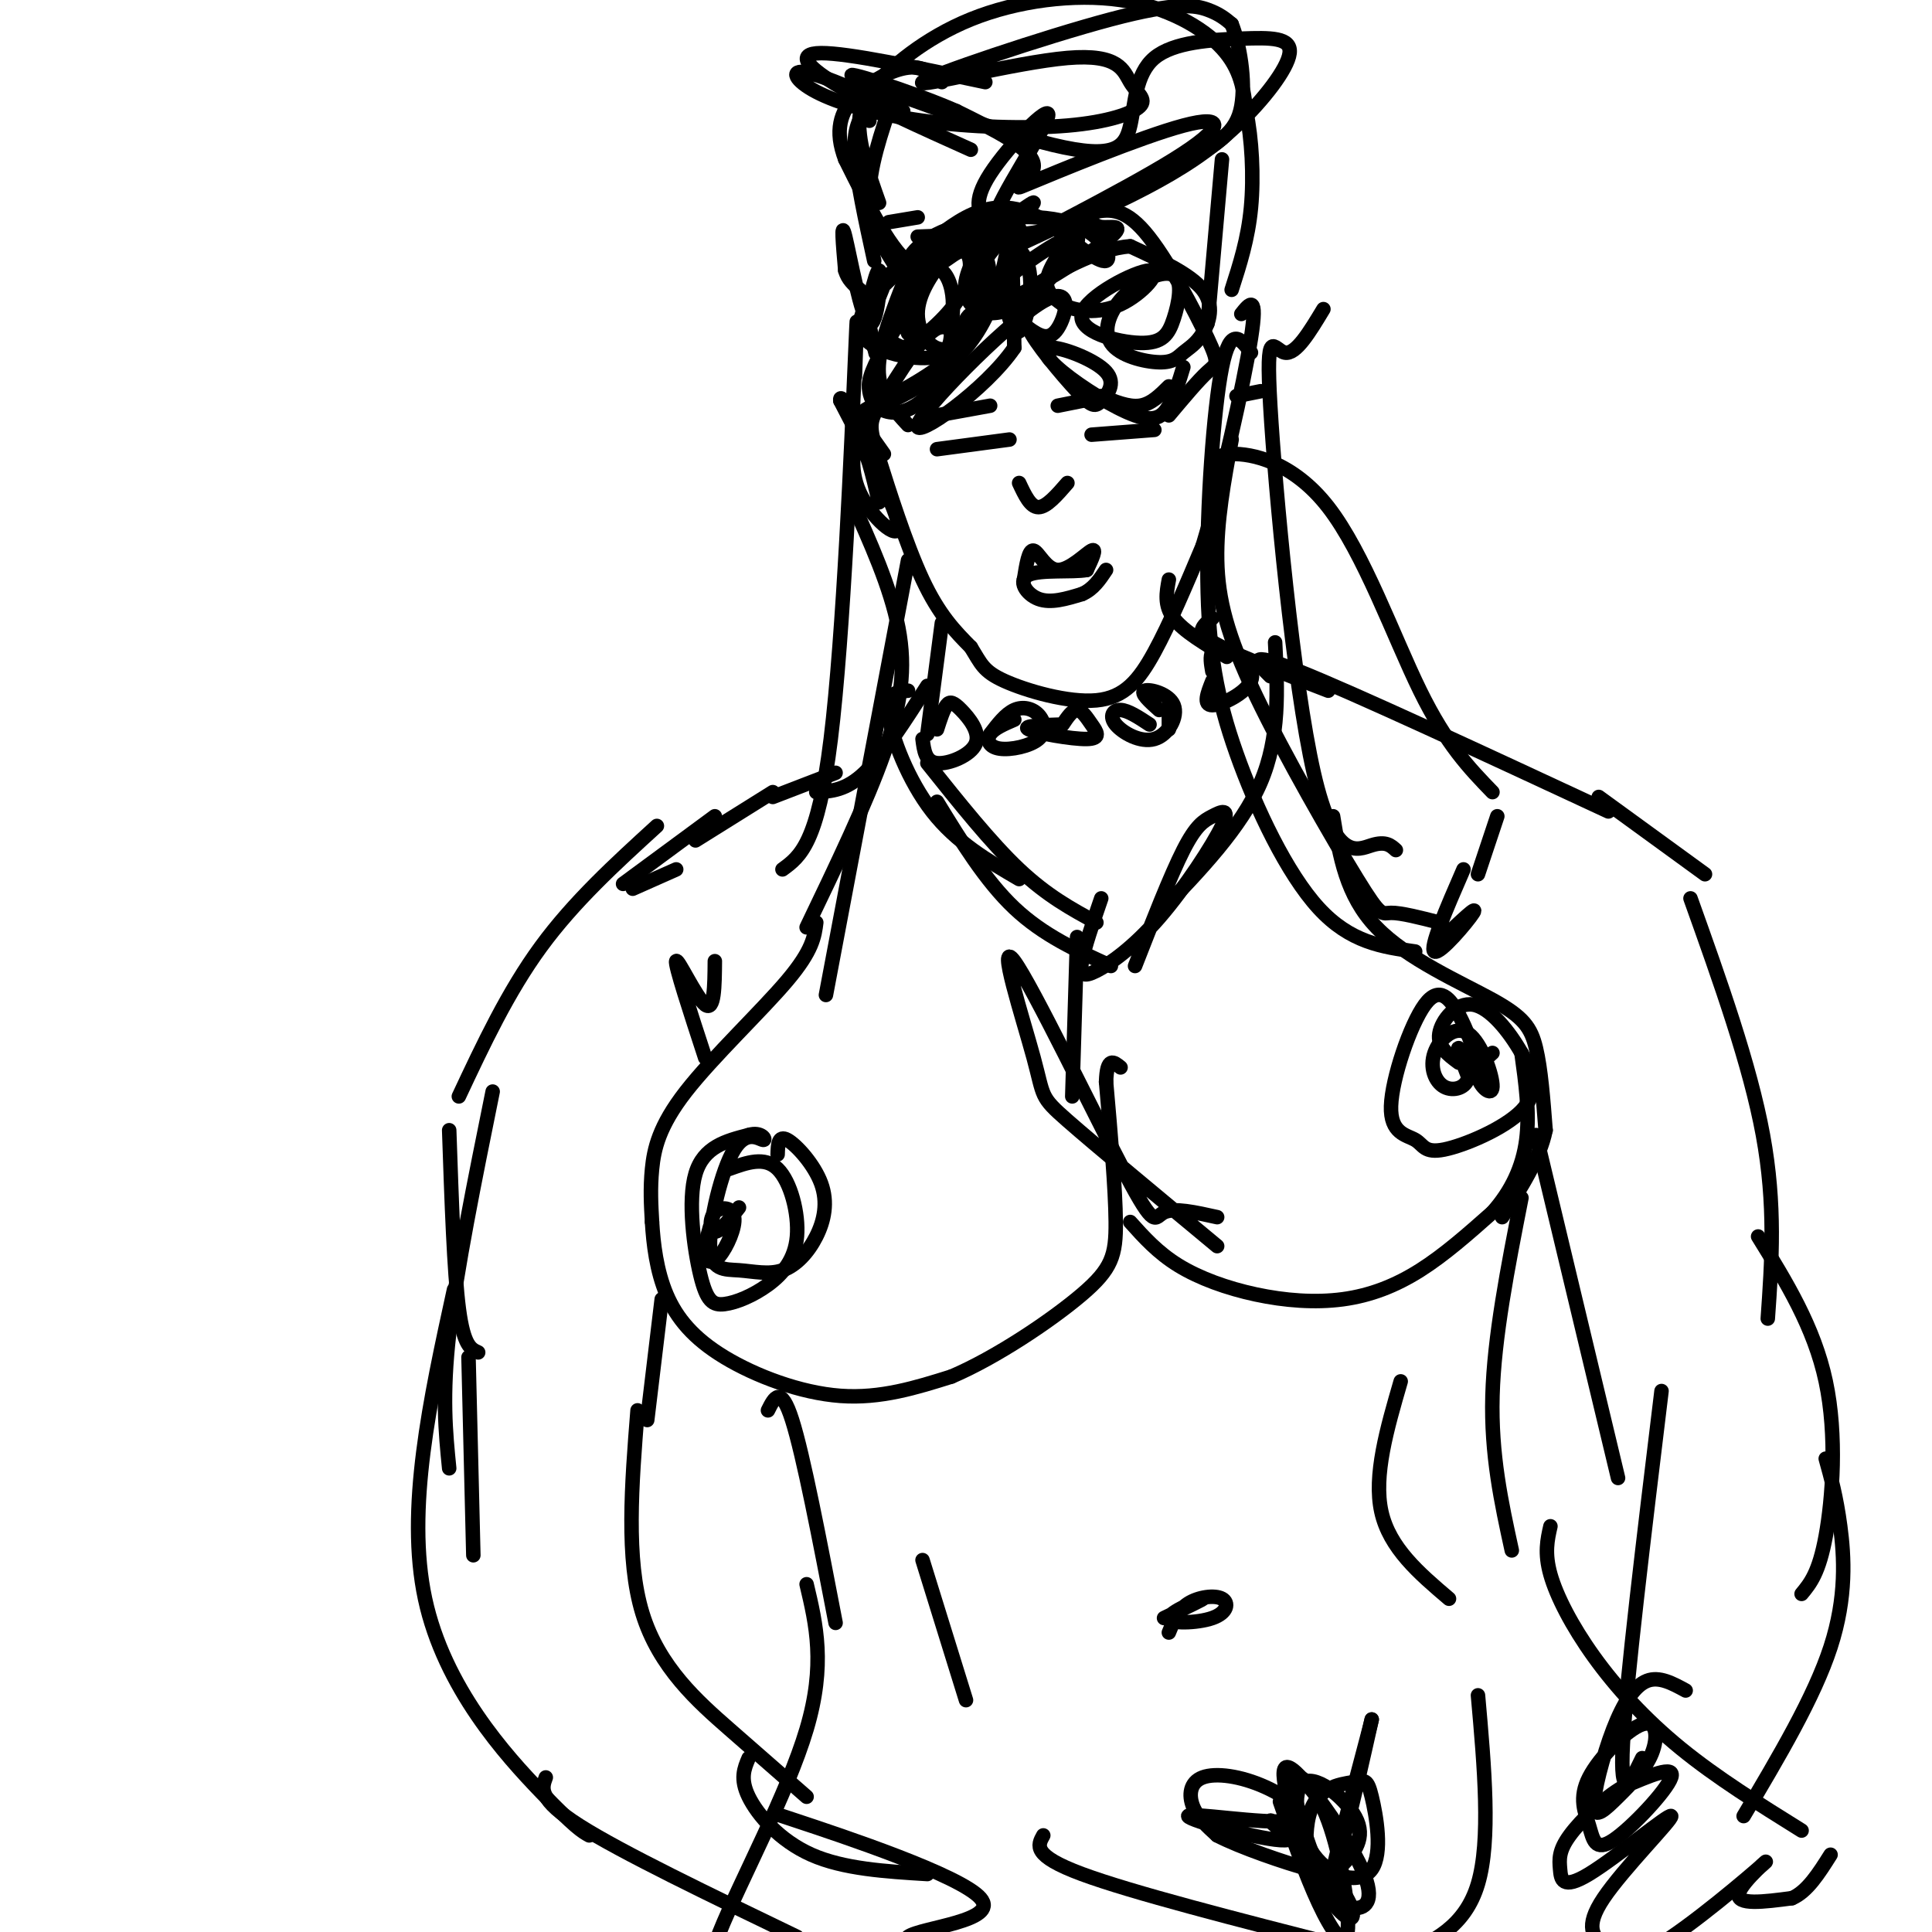 <svg viewBox='0 0 400 400' version='1.1' xmlns='http://www.w3.org/2000/svg' xmlns:xlink='http://www.w3.org/1999/xlink'><g fill='none' stroke='#000000' stroke-width='3' stroke-linecap='round' stroke-linejoin='round'><path d='M190,49c7.022,-0.244 14.044,-0.489 15,-1c0.956,-0.511 -4.156,-1.289 -8,0c-3.844,1.289 -6.422,4.644 -9,8'/><path d='M188,56c-1.217,-0.300 0.241,-5.049 7,-8c6.759,-2.951 18.820,-4.102 26,-2c7.180,2.102 9.480,7.458 8,8c-1.480,0.542 -6.740,-3.729 -12,-8'/><path d='M217,46c-4.510,-2.514 -9.786,-4.797 -17,-1c-7.214,3.797 -16.365,13.676 -19,16c-2.635,2.324 1.247,-2.907 2,-3c0.753,-0.093 -1.624,4.954 -4,10'/><path d='M179,68c0.102,-2.147 2.357,-12.514 3,-12c0.643,0.514 -0.327,11.907 -2,11c-1.673,-0.907 -4.049,-14.116 -5,-18c-0.951,-3.884 -0.475,1.558 0,7'/><path d='M175,56c0.500,1.833 1.750,2.917 3,4'/><path d='M178,60c1.000,2.667 2.000,7.333 3,12'/><path d='M181,72c0.500,2.000 0.250,1.000 0,0'/><path d='M200,51c2.408,7.220 4.817,14.440 -1,21c-5.817,6.560 -19.858,12.459 -20,13c-0.142,0.541 13.616,-4.278 21,-13c7.384,-8.722 8.396,-21.349 9,-22c0.604,-0.651 0.802,10.675 1,22'/><path d='M210,72c-5.807,8.622 -20.825,19.177 -20,16c0.825,-3.177 17.491,-20.086 25,-25c7.509,-4.914 5.860,2.167 4,5c-1.860,2.833 -3.930,1.416 -6,0'/><path d='M213,68c1.096,2.750 6.835,9.626 10,13c3.165,3.374 3.756,3.246 5,2c1.244,-1.246 3.141,-3.611 1,-6c-2.141,-2.389 -8.320,-4.803 -11,-5c-2.680,-0.197 -1.863,1.824 2,5c3.863,3.176 10.771,7.509 15,9c4.229,1.491 5.780,0.140 7,-2c1.220,-2.140 2.110,-5.070 3,-8'/><path d='M226,44c3.226,-0.643 6.452,-1.286 11,4c4.548,5.286 10.417,16.500 13,22c2.583,5.500 1.881,5.286 0,7c-1.881,1.714 -4.940,5.357 -8,9'/><path d='M200,48c-3.250,0.690 -6.500,1.381 -9,4c-2.500,2.619 -4.250,7.167 -6,12c-1.750,4.833 -3.500,9.952 -3,14c0.500,4.048 3.250,7.024 6,10'/><path d='M188,69c-0.842,-2.251 -1.685,-4.502 0,-8c1.685,-3.498 5.897,-8.245 5,-6c-0.897,2.245 -6.902,11.480 -10,17c-3.098,5.520 -3.288,7.323 -3,9c0.288,1.677 1.056,3.228 3,4c1.944,0.772 5.066,0.763 9,-3c3.934,-3.763 8.681,-11.282 11,-17c2.319,-5.718 2.211,-9.634 1,-12c-1.211,-2.366 -3.523,-3.181 -5,-3c-1.477,0.181 -2.117,1.358 -4,4c-1.883,2.642 -5.007,6.750 -5,11c0.007,4.250 3.145,8.643 7,7c3.855,-1.643 8.428,-9.321 13,-17'/><path d='M210,55c2.281,-4.760 1.484,-8.160 0,-9c-1.484,-0.840 -3.655,0.880 -6,4c-2.345,3.120 -4.863,7.639 -4,11c0.863,3.361 5.106,5.564 11,2c5.894,-3.564 13.440,-12.896 12,-14c-1.440,-1.104 -11.864,6.021 -16,10c-4.136,3.979 -1.984,4.811 4,2c5.984,-2.811 15.800,-9.267 19,-12c3.200,-2.733 -0.214,-1.743 -2,-2c-1.786,-0.257 -1.942,-1.762 -4,0c-2.058,1.762 -6.016,6.789 -7,10c-0.984,3.211 1.008,4.605 3,6'/><path d='M220,63c2.545,1.470 7.409,2.146 12,0c4.591,-2.146 8.909,-7.115 6,-7c-2.909,0.115 -13.046,5.312 -14,9c-0.954,3.688 7.277,5.865 12,6c4.723,0.135 5.940,-1.773 7,-5c1.060,-3.227 1.963,-7.774 0,-9c-1.963,-1.226 -6.791,0.869 -10,4c-3.209,3.131 -4.800,7.299 -3,10c1.800,2.701 6.991,3.934 10,4c3.009,0.066 3.838,-1.034 5,-2c1.162,-0.966 2.659,-1.799 4,-4c1.341,-2.201 2.526,-5.772 0,-9c-2.526,-3.228 -8.763,-6.114 -15,-9'/><path d='M234,51c-6.801,0.372 -16.302,5.801 -21,9c-4.698,3.199 -4.592,4.166 -4,6c0.592,1.834 1.669,4.534 3,1c1.331,-3.534 2.917,-13.303 -2,-16c-4.917,-2.697 -16.338,1.678 -22,4c-5.662,2.322 -5.567,2.592 -7,5c-1.433,2.408 -4.394,6.953 -2,10c2.394,3.047 10.144,4.594 14,4c3.856,-0.594 3.818,-3.331 4,-6c0.182,-2.669 0.585,-5.272 0,-8c-0.585,-2.728 -2.157,-5.581 -5,-4c-2.843,1.581 -6.955,7.594 -8,11c-1.045,3.406 0.978,4.203 3,5'/><path d='M187,72c3.067,-1.054 9.234,-6.190 12,-11c2.766,-4.810 2.129,-9.295 0,-9c-2.129,0.295 -5.751,5.370 -10,3c-4.249,-2.370 -9.124,-12.185 -14,-22'/><path d='M175,33c-2.286,-5.952 -1.000,-9.833 2,-13c3.000,-3.167 7.714,-5.619 11,-6c3.286,-0.381 5.143,1.310 7,3'/><path d='M186,56c-2.917,-4.500 -5.833,-9.000 -6,-15c-0.167,-6.000 2.417,-13.500 5,-21'/><path d='M181,54c-1.833,-8.417 -3.667,-16.833 -4,-22c-0.333,-5.167 0.833,-7.083 2,-9'/><path d='M182,42c-2.333,-6.583 -4.667,-13.167 -4,-18c0.667,-4.833 4.333,-7.917 8,-11'/><path d='M180,25c-1.062,-1.553 -2.124,-3.107 1,-7c3.124,-3.893 10.435,-10.126 20,-14c9.565,-3.874 21.383,-5.389 31,-4c9.617,1.389 17.033,5.683 21,10c3.967,4.317 4.483,8.659 5,13'/><path d='M258,23c1.178,5.711 1.622,13.489 1,20c-0.622,6.511 -2.311,11.756 -4,17'/><path d='M253,33c0.000,0.000 -3.000,34.000 -3,34'/><path d='M184,46c0.000,0.000 6.000,-1.000 6,-1'/><path d='M204,17c-14.200,-3.022 -28.400,-6.044 -34,-6c-5.600,0.044 -2.600,3.156 4,7c6.600,3.844 16.800,8.422 27,13'/><path d='M187,23c-8.222,-3.667 -16.445,-7.334 -20,-8c-3.555,-0.666 -2.443,1.670 2,4c4.443,2.330 12.218,4.653 22,6c9.782,1.347 21.571,1.716 30,1c8.429,-0.716 13.499,-2.519 15,-4c1.501,-1.481 -0.567,-2.640 -2,-5c-1.433,-2.360 -2.232,-5.920 -13,-5c-10.768,0.920 -31.505,6.319 -30,5c1.505,-1.319 25.251,-9.355 39,-13c13.749,-3.645 17.500,-2.899 20,-2c2.500,0.899 3.750,1.949 5,3'/><path d='M255,5c1.562,3.775 2.968,11.713 2,17c-0.968,5.287 -4.310,7.923 -16,14c-11.690,6.077 -31.728,15.597 -31,15c0.728,-0.597 22.223,-11.309 33,-18c10.777,-6.691 10.837,-9.360 2,-7c-8.837,2.360 -26.572,9.751 -32,12c-5.428,2.249 1.449,-0.643 1,-4c-0.449,-3.357 -8.225,-7.178 -16,-11'/><path d='M198,23c-9.464,-4.145 -25.125,-9.009 -21,-7c4.125,2.009 28.035,10.891 41,14c12.965,3.109 14.984,0.444 16,-4c1.016,-4.444 1.031,-10.669 5,-14c3.969,-3.331 11.894,-3.769 18,-4c6.106,-0.231 10.393,-0.255 10,3c-0.393,3.255 -5.466,9.790 -11,15c-5.534,5.210 -11.528,9.095 -19,13c-7.472,3.905 -16.420,7.830 -22,9c-5.580,1.170 -7.790,-0.415 -10,-2'/><path d='M205,46c-2.504,-1.476 -3.765,-4.166 0,-10c3.765,-5.834 12.556,-14.812 12,-12c-0.556,2.812 -10.458,17.413 -11,21c-0.542,3.587 8.277,-3.842 8,-3c-0.277,0.842 -9.651,9.955 -12,15c-2.349,5.045 2.325,6.023 7,7'/><path d='M209,64c-0.649,0.847 -5.772,-0.536 -8,1c-2.228,1.536 -1.561,5.990 -2,6c-0.439,0.010 -1.982,-4.426 -5,-3c-3.018,1.426 -7.509,8.713 -12,16'/><path d='M182,84c-2.274,3.643 -1.958,4.750 0,11c1.958,6.250 5.560,17.643 9,25c3.440,7.357 6.720,10.679 10,14'/><path d='M201,134c2.140,3.419 2.491,4.968 7,7c4.509,2.032 13.175,4.547 19,4c5.825,-0.547 8.807,-4.156 12,-10c3.193,-5.844 6.596,-13.922 10,-22'/><path d='M249,113c3.867,-12.756 8.533,-33.644 10,-43c1.467,-9.356 -0.267,-7.178 -2,-5'/><path d='M212,120c0.494,-3.131 0.988,-6.262 2,-6c1.012,0.262 2.542,3.917 5,4c2.458,0.083 5.845,-3.405 7,-4c1.155,-0.595 0.077,1.702 -1,4'/><path d='M225,118c-2.881,0.536 -9.583,-0.125 -12,1c-2.417,1.125 -0.548,4.036 2,5c2.548,0.964 5.774,-0.018 9,-1'/><path d='M224,123c2.333,-1.000 3.667,-3.000 5,-5'/><path d='M211,100c1.167,2.500 2.333,5.000 4,5c1.667,0.000 3.833,-2.500 6,-5'/><path d='M194,86c0.000,0.000 11.000,-2.000 11,-2'/><path d='M194,93c0.000,0.000 15.000,-2.000 15,-2'/><path d='M228,82c2.833,1.167 5.667,2.333 8,2c2.333,-0.333 4.167,-2.167 6,-4'/><path d='M226,90c0.000,0.000 13.000,-1.000 13,-1'/><path d='M219,84c0.000,0.000 10.000,-2.000 10,-2'/><path d='M182,104c-1.381,-5.839 -2.762,-11.679 -4,-12c-1.238,-0.321 -2.333,4.875 0,10c2.333,5.125 8.095,10.179 8,7c-0.095,-3.179 -6.048,-14.589 -12,-26'/><path d='M174,83c-0.500,-2.500 4.250,4.250 9,11'/><path d='M261,81c0.000,0.000 -5.000,1.000 -5,1'/><path d='M195,129c0.000,0.000 -3.000,23.000 -3,23'/><path d='M242,120c-0.500,2.667 -1.000,5.333 1,8c2.000,2.667 6.500,5.333 11,8'/><path d='M191,153c0.292,2.370 0.584,4.740 3,5c2.416,0.260 6.957,-1.590 8,-4c1.043,-2.410 -1.411,-5.380 -3,-7c-1.589,-1.620 -2.311,-1.892 -3,-1c-0.689,0.892 -1.344,2.946 -2,5'/><path d='M210,149c-2.106,0.904 -4.211,1.808 -5,3c-0.789,1.192 -0.261,2.673 2,3c2.261,0.327 6.256,-0.500 8,-2c1.744,-1.500 1.239,-3.673 0,-5c-1.239,-1.327 -3.211,-1.808 -5,-1c-1.789,0.808 -3.394,2.904 -5,5'/><path d='M220,150c-4.268,0.134 -8.536,0.268 -7,1c1.536,0.732 8.876,2.062 12,2c3.124,-0.062 2.033,-1.517 1,-3c-1.033,-1.483 -2.010,-2.995 -3,-3c-0.990,-0.005 -1.995,1.498 -3,3'/><path d='M238,150c-2.226,-1.468 -4.453,-2.936 -6,-3c-1.547,-0.064 -2.415,1.276 -1,3c1.415,1.724 5.111,3.833 8,3c2.889,-0.833 4.970,-4.609 4,-7c-0.970,-2.391 -4.991,-3.397 -6,-3c-1.009,0.397 0.996,2.199 3,4'/><path d='M251,141c-0.995,2.504 -1.990,5.008 0,5c1.990,-0.008 6.967,-2.528 8,-5c1.033,-2.472 -1.876,-4.896 -4,-6c-2.124,-1.104 -3.464,-0.887 -4,0c-0.536,0.887 -0.268,2.443 0,4'/><path d='M242,146c0.000,0.000 0.000,5.000 0,5'/><path d='M192,142c-4.583,7.167 -9.167,14.333 -13,18c-3.833,3.667 -6.917,3.833 -10,4'/><path d='M251,128c-0.800,0.600 -1.600,1.200 -2,2c-0.400,0.800 -0.400,1.800 4,4c4.400,2.200 13.200,5.600 22,9'/><path d='M223,194c0.000,0.000 -1.000,33.000 -1,33'/><path d='M169,191c-0.369,2.881 -0.738,5.762 -6,12c-5.262,6.238 -15.417,15.833 -21,23c-5.583,7.167 -6.595,11.905 -7,16c-0.405,4.095 -0.202,7.548 0,11'/><path d='M135,253c0.262,4.451 0.915,10.080 3,15c2.085,4.920 5.600,9.132 12,13c6.400,3.868 15.686,7.391 24,8c8.314,0.609 15.657,-1.695 23,-4'/><path d='M197,285c9.226,-3.917 20.792,-11.708 27,-17c6.208,-5.292 7.060,-8.083 7,-15c-0.060,-6.917 -1.030,-17.958 -2,-29'/><path d='M229,224c0.167,-5.333 1.583,-4.167 3,-3'/><path d='M234,253c2.856,3.183 5.713,6.367 10,9c4.287,2.633 10.005,4.716 16,6c5.995,1.284 12.268,1.769 18,1c5.732,-0.769 10.923,-2.791 16,-6c5.077,-3.209 10.038,-7.604 15,-12'/><path d='M309,251c3.933,-4.400 6.267,-9.400 7,-15c0.733,-5.600 -0.133,-11.800 -1,-18'/><path d='M276,169c1.345,8.220 2.690,16.440 9,23c6.310,6.560 17.583,11.458 24,15c6.417,3.542 7.976,5.726 9,10c1.024,4.274 1.512,10.637 2,17'/><path d='M320,234c-1.167,5.833 -5.083,11.917 -9,18'/><path d='M147,254c-0.641,2.312 -1.282,4.624 -1,6c0.282,1.376 1.487,1.816 3,0c1.513,-1.816 3.333,-5.889 3,-8c-0.333,-2.111 -2.821,-2.261 -4,-1c-1.179,1.261 -1.051,3.932 0,4c1.051,0.068 3.026,-2.466 5,-5'/><path d='M151,242c3.656,-1.317 7.311,-2.633 10,0c2.689,2.633 4.411,9.216 4,14c-0.411,4.784 -2.955,7.771 -6,10c-3.045,2.229 -6.589,3.701 -9,4c-2.411,0.299 -3.688,-0.573 -5,-6c-1.312,-5.427 -2.661,-15.408 -1,-21c1.661,-5.592 6.330,-6.796 11,-8'/><path d='M155,235c2.646,-0.828 3.763,1.104 3,1c-0.763,-0.104 -3.404,-2.242 -6,2c-2.596,4.242 -5.148,14.863 -5,20c0.148,5.137 2.996,4.788 6,5c3.004,0.212 6.164,0.985 9,0c2.836,-0.985 5.348,-3.728 7,-7c1.652,-3.272 2.445,-7.073 1,-11c-1.445,-3.927 -5.127,-7.979 -7,-9c-1.873,-1.021 -1.936,0.990 -2,3'/><path d='M309,218c-1.701,1.536 -3.403,3.071 -3,5c0.403,1.929 2.910,4.250 3,2c0.090,-2.250 -2.237,-9.071 -5,-11c-2.763,-1.929 -5.961,1.033 -7,4c-1.039,2.967 0.082,5.940 2,7c1.918,1.060 4.632,0.209 5,-2c0.368,-2.209 -1.609,-5.774 -2,-6c-0.391,-0.226 0.805,2.887 2,6'/><path d='M306,220c-1.147,-3.412 -2.294,-6.824 -4,-10c-1.706,-3.176 -3.972,-6.116 -7,-2c-3.028,4.116 -6.818,15.287 -7,21c-0.182,5.713 3.246,5.969 5,7c1.754,1.031 1.836,2.837 6,2c4.164,-0.837 12.411,-4.318 16,-8c3.589,-3.682 2.519,-7.564 0,-12c-2.519,-4.436 -6.486,-9.425 -10,-10c-3.514,-0.575 -6.575,3.264 -7,6c-0.425,2.736 1.788,4.368 4,6'/><path d='M159,292c1.333,-2.667 2.667,-5.333 5,2c2.333,7.333 5.667,24.667 9,42'/><path d='M315,248c-2.833,14.417 -5.667,28.833 -6,41c-0.333,12.167 1.833,22.083 4,32'/><path d='M241,335c4.418,-2.112 8.835,-4.223 8,-4c-0.835,0.223 -6.923,2.781 -7,4c-0.077,1.219 5.856,1.100 9,0c3.144,-1.100 3.500,-3.181 2,-4c-1.500,-0.819 -4.857,-0.377 -7,1c-2.143,1.377 -3.071,3.688 -4,6'/><path d='M191,323c0.000,0.000 9.000,29.000 9,29'/><path d='M290,286c-2.833,9.750 -5.667,19.500 -4,27c1.667,7.500 7.833,12.750 14,18'/><path d='M167,328c1.978,8.333 3.956,16.667 0,30c-3.956,13.333 -13.844,31.667 -18,42c-4.156,10.333 -2.578,12.667 -1,15'/><path d='M321,316c-0.631,2.768 -1.262,5.536 0,10c1.262,4.464 4.417,10.625 9,17c4.583,6.375 10.595,12.964 18,19c7.405,6.036 16.202,11.518 25,17'/><path d='M216,380c-1.167,2.083 -2.333,4.167 8,8c10.333,3.833 32.167,9.417 54,15'/><path d='M306,351c1.333,15.000 2.667,30.000 0,39c-2.667,9.000 -9.333,12.000 -16,15'/><path d='M265,373c2.645,7.598 5.290,15.195 8,21c2.710,5.805 5.485,9.817 6,6c0.515,-3.817 -1.230,-15.463 -4,-23c-2.770,-7.537 -6.565,-10.965 -7,-8c-0.435,2.965 2.491,12.322 5,18c2.509,5.678 4.600,7.677 7,8c2.400,0.323 5.108,-1.028 2,-8c-3.108,-6.972 -12.031,-19.563 -15,-21c-2.969,-1.437 0.015,8.282 3,18'/><path d='M270,384c2.430,5.995 7.005,11.984 9,13c1.995,1.016 1.409,-2.940 -3,-8c-4.409,-5.060 -12.640,-11.225 -13,-12c-0.360,-0.775 7.151,3.840 3,4c-4.151,0.160 -19.963,-4.136 -20,-5c-0.037,-0.864 15.703,1.702 21,1c5.297,-0.702 0.152,-4.673 -5,-7c-5.152,-2.327 -10.310,-3.011 -13,-2c-2.690,1.011 -2.911,3.717 -2,6c0.911,2.283 2.956,4.141 5,6'/><path d='M252,380c4.747,2.478 14.116,5.674 19,7c4.884,1.326 5.283,0.783 7,-1c1.717,-1.783 4.752,-4.804 3,-9c-1.752,-4.196 -8.289,-9.567 -11,-8c-2.711,1.567 -1.595,10.071 2,15c3.595,4.929 9.668,6.285 12,3c2.332,-3.285 0.923,-11.209 0,-15c-0.923,-3.791 -1.361,-3.449 -4,-3c-2.639,0.449 -7.480,1.006 -9,7c-1.520,5.994 0.280,17.427 3,15c2.720,-2.427 6.360,-18.713 10,-35'/><path d='M284,356c-0.311,1.533 -6.089,22.867 -8,31c-1.911,8.133 0.044,3.067 2,-2'/><path d='M173,160c0.000,0.000 -13.000,5.000 -13,5'/><path d='M146,219c-3.156,-9.644 -6.311,-19.289 -6,-20c0.311,-0.711 4.089,7.511 6,9c1.911,1.489 1.956,-3.756 2,-9'/><path d='M303,180c-3.556,8.178 -7.111,16.356 -6,17c1.111,0.644 6.889,-6.244 8,-8c1.111,-1.756 -2.444,1.622 -6,5'/><path d='M160,164c0.000,0.000 -16.000,10.000 -16,10'/><path d='M148,169c0.000,0.000 -19.000,14.000 -19,14'/><path d='M140,180c0.000,0.000 -9.000,4.000 -9,4'/><path d='M136,171c-8.583,7.833 -17.167,15.667 -24,25c-6.833,9.333 -11.917,20.167 -17,31'/><path d='M93,234c0.500,14.667 1.000,29.333 2,37c1.000,7.667 2.500,8.333 4,9'/><path d='M137,269c0.000,0.000 -3.000,25.000 -3,25'/><path d='M97,281c0.000,0.000 1.000,41.000 1,41'/><path d='M102,226c-3.750,18.500 -7.500,37.000 -9,50c-1.500,13.000 -0.750,20.500 0,28'/><path d='M94,267c-4.978,22.778 -9.956,45.556 -6,64c3.956,18.444 16.844,32.556 24,40c7.156,7.444 8.578,8.222 10,9'/><path d='M132,292c-1.222,15.378 -2.444,30.756 1,42c3.444,11.244 11.556,18.356 18,24c6.444,5.644 11.222,9.822 16,14'/><path d='M155,364c-0.911,2.133 -1.822,4.267 0,8c1.822,3.733 6.378,9.067 13,12c6.622,2.933 15.311,3.467 24,4'/><path d='M113,368c-0.833,2.250 -1.667,4.500 7,10c8.667,5.500 26.833,14.250 45,23'/><path d='M168,378c-6.129,-2.037 -12.258,-4.073 -3,-1c9.258,3.073 33.904,11.257 38,16c4.096,4.743 -12.359,6.046 -15,8c-2.641,1.954 8.531,4.558 12,8c3.469,3.442 -0.766,7.721 -5,12'/><path d='M263,140c-2.833,-2.833 -5.667,-5.667 6,-1c11.667,4.667 37.833,16.833 64,29'/><path d='M331,165c0.000,0.000 22.000,16.000 22,16'/><path d='M350,186c6.167,17.250 12.333,34.500 15,49c2.667,14.500 1.833,26.250 1,38'/><path d='M318,235c0.000,0.000 17.000,71.000 17,71'/><path d='M364,256c5.800,9.378 11.600,18.756 14,30c2.400,11.244 1.400,24.356 0,32c-1.400,7.644 -3.200,9.822 -5,12'/><path d='M344,288c-3.667,30.167 -7.333,60.333 -8,73c-0.667,12.667 1.667,7.833 4,3'/><path d='M378,302c1.089,3.911 2.178,7.822 3,14c0.822,6.178 1.378,14.622 -2,25c-3.378,10.378 -10.689,22.689 -18,35'/><path d='M349,350c-2.736,-1.491 -5.472,-2.981 -8,-2c-2.528,0.981 -4.850,4.435 -7,10c-2.150,5.565 -4.130,13.241 -4,16c0.130,2.759 2.371,0.601 5,-2c2.629,-2.601 5.648,-5.647 7,-9c1.352,-3.353 1.037,-7.015 -2,-6c-3.037,1.015 -8.797,6.706 -11,11c-2.203,4.294 -0.848,7.192 0,10c0.848,2.808 1.190,5.525 5,3c3.810,-2.525 11.089,-10.293 12,-13c0.911,-2.707 -4.544,-0.354 -10,2'/><path d='M336,370c-3.910,2.235 -8.683,6.823 -11,10c-2.317,3.177 -2.176,4.942 -2,7c0.176,2.058 0.386,4.409 6,1c5.614,-3.409 16.630,-12.577 17,-12c0.370,0.577 -9.908,10.898 -14,17c-4.092,6.102 -2.000,7.983 0,10c2.000,2.017 3.907,4.170 11,0c7.093,-4.170 19.371,-14.661 22,-17c2.629,-2.339 -4.392,3.475 -5,6c-0.608,2.525 5.196,1.763 11,1'/><path d='M371,393c3.167,-1.333 5.583,-5.167 8,-9'/><path d='M306,181c0.000,0.000 4.000,-12.000 4,-12'/><path d='M252,252c-4.472,-0.997 -8.944,-1.995 -11,-1c-2.056,0.995 -1.697,3.982 -8,-8c-6.303,-11.982 -19.267,-38.933 -23,-44c-3.733,-5.067 1.764,11.751 4,20c2.236,8.249 1.210,7.928 7,13c5.790,5.072 18.395,15.536 31,26'/><path d='M188,143c-2.289,0.200 -4.578,0.400 -4,5c0.578,4.600 4.022,13.600 9,20c4.978,6.400 11.489,10.200 18,14'/><path d='M264,133c0.500,9.833 1.000,19.667 -3,29c-4.000,9.333 -12.500,18.167 -21,27'/><path d='M194,166c5.000,8.167 10.000,16.333 16,22c6.000,5.667 13.000,8.833 20,12'/><path d='M228,186c-1.744,5.083 -3.487,10.166 -4,13c-0.513,2.834 0.205,3.419 3,2c2.795,-1.419 7.666,-4.842 13,-11c5.334,-6.158 11.131,-15.053 13,-19c1.869,-3.947 -0.189,-2.947 -2,-2c-1.811,0.947 -3.375,1.842 -6,7c-2.625,5.158 -6.313,14.579 -10,24'/><path d='M192,158c6.583,8.250 13.167,16.500 19,22c5.833,5.500 10.917,8.250 16,11'/><path d='M177,78c0.333,-9.333 0.667,-18.667 0,-3c-0.667,15.667 -2.333,56.333 -5,78c-2.667,21.667 -6.333,24.333 -10,27'/><path d='M176,103c4.200,9.311 8.400,18.622 10,27c1.600,8.378 0.600,15.822 -3,26c-3.600,10.178 -9.800,23.089 -16,36'/><path d='M188,116c0.000,0.000 -17.000,90.000 -17,90'/><path d='M274,64c-2.856,4.743 -5.713,9.486 -8,9c-2.287,-0.486 -4.005,-6.203 -3,11c1.005,17.203 4.732,57.324 9,76c4.268,18.676 9.077,15.907 12,15c2.923,-0.907 3.962,0.046 5,1'/><path d='M255,91c-1.577,8.494 -3.155,16.989 -3,25c0.155,8.011 2.041,15.539 8,28c5.959,12.461 15.989,29.855 21,38c5.011,8.145 5.003,7.041 7,7c1.997,-0.041 5.998,0.979 10,2'/><path d='M259,73c-2.118,-2.864 -4.236,-5.729 -6,3c-1.764,8.729 -3.174,29.051 -3,44c0.174,14.949 1.931,24.525 6,36c4.069,11.475 10.448,24.850 17,32c6.552,7.150 13.276,8.075 20,9'/><path d='M252,98c-0.518,-1.929 -1.036,-3.857 3,-4c4.036,-0.143 12.625,1.500 20,11c7.375,9.500 13.536,26.857 19,38c5.464,11.143 10.232,16.071 15,21'/></g>
</svg>
